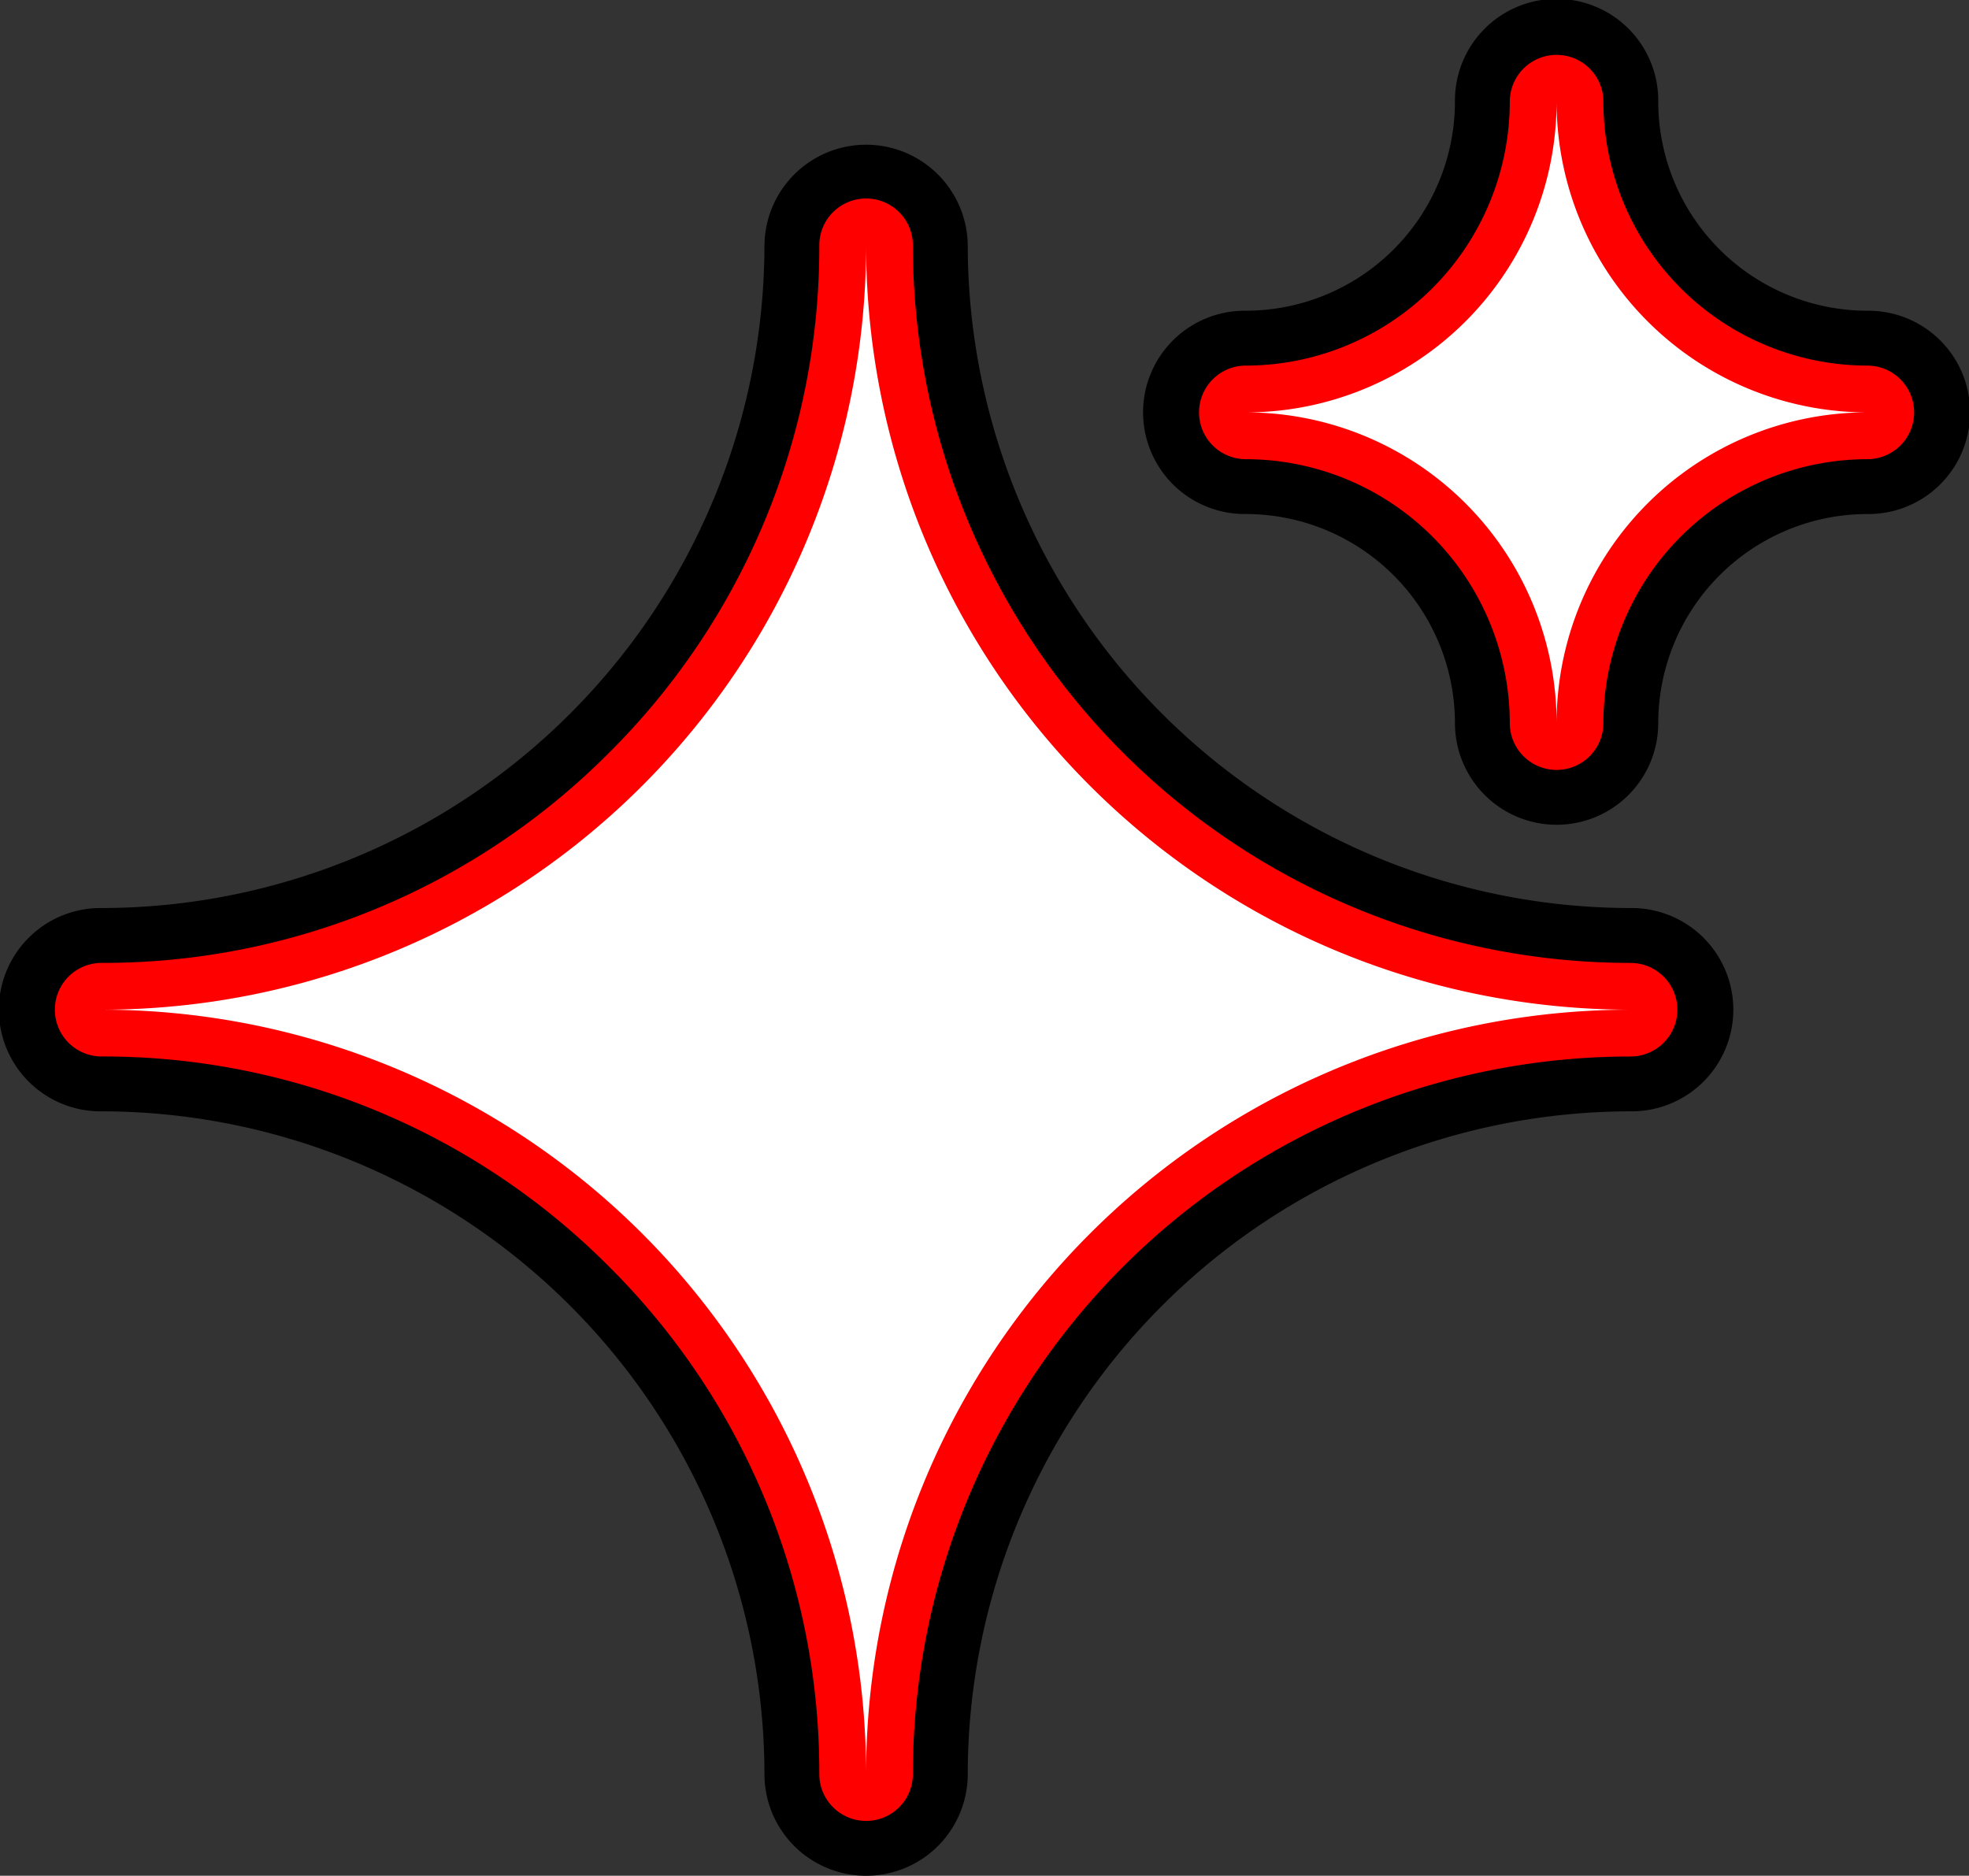 <svg id="Groupe_256" data-name="Groupe 256" xmlns="http://www.w3.org/2000/svg" xmlns:xlink="http://www.w3.org/1999/xlink" width="159.527" height="151.978" viewBox="0 0 159.527 151.978">
  <rect x="0" y="0" width="159.527" height="151.978" fill="#333333" stroke="none"/>
  <defs>
    <clipPath id="clip-path">
      <rect id="Rectangle_285" data-name="Rectangle 285" width="159.527" height="151.978" fill="none"/>
    </clipPath>
  </defs>
  <g id="Groupe_255" data-name="Groupe 255" clip-path="url(#clip-path)">
    <path id="Tracé_3430" data-name="Tracé 3430" d="M93.435,76.007A61.935,61.935,0,0,1,31.5,137.942a61.935,61.935,0,0,1,61.935,61.935,61.935,61.935,0,0,1,61.935-61.935A61.935,61.935,0,0,1,93.435,76.007" transform="translate(-23.264 -56.135)"/>
    <path id="Tracé_3431" data-name="Tracé 3431" d="M70.171,184.849a8.236,8.236,0,0,1-8.236-8.236,53.76,53.76,0,0,0-53.7-53.7,8.236,8.236,0,1,1,0-16.471,53.76,53.76,0,0,0,53.7-53.7,8.236,8.236,0,0,1,16.471,0,53.76,53.76,0,0,0,53.7,53.7,8.236,8.236,0,1,1,0,16.471,53.76,53.76,0,0,0-53.7,53.7,8.236,8.236,0,0,1-8.236,8.236M41.292,114.678a70.446,70.446,0,0,1,16.562,12.317,70.44,70.44,0,0,1,12.317,16.562A70.954,70.954,0,0,1,99.05,114.678,70.954,70.954,0,0,1,70.171,85.8a70.439,70.439,0,0,1-12.317,16.562,70.446,70.446,0,0,1-16.562,12.317" transform="translate(0 -32.871)"/>
    <path id="Tracé_3432" data-name="Tracé 3432" d="M93.435,76.007A61.935,61.935,0,0,1,31.5,137.942a61.935,61.935,0,0,1,61.935,61.935,61.935,61.935,0,0,1,61.935-61.935A61.935,61.935,0,0,1,93.435,76.007" transform="translate(-23.264 -56.135)"/>
    <path id="Tracé_3433" data-name="Tracé 3433" d="M82.726,192.959a3.791,3.791,0,0,1-3.791-3.791,57.764,57.764,0,0,0-17.03-41.114,57.764,57.764,0,0,0-41.114-17.03,3.791,3.791,0,1,1,0-7.582,57.764,57.764,0,0,0,41.114-17.03A57.764,57.764,0,0,0,78.935,65.3a3.791,3.791,0,1,1,7.582,0,58.144,58.144,0,0,0,58.144,58.144,3.791,3.791,0,1,1,0,7.582,58.144,58.144,0,0,0-58.144,58.144,3.791,3.791,0,0,1-3.791,3.791M42.893,127.233a66.087,66.087,0,0,1,39.833,39.833,66.087,66.087,0,0,1,39.833-39.833A66.087,66.087,0,0,1,82.726,87.4a66.087,66.087,0,0,1-39.833,39.833" transform="translate(-12.555 -45.426)" fill="red"/>
    <path id="Tracé_3434" data-name="Tracé 3434" d="M93.435,76.007A61.935,61.935,0,0,1,31.5,137.942a61.935,61.935,0,0,1,61.935,61.935,61.935,61.935,0,0,1,61.935-61.935A61.935,61.935,0,0,1,93.435,76.007" transform="translate(-23.264 -56.135)" fill="#fff"/>
    <path id="Tracé_3435" data-name="Tracé 3435" d="M411.246,31.5A25.177,25.177,0,0,1,386.07,56.676a25.176,25.176,0,0,1,25.176,25.176,25.176,25.176,0,0,1,25.176-25.176A25.177,25.177,0,0,1,411.246,31.5" transform="translate(-285.132 -23.264)"/>
    <path id="Tracé_3436" data-name="Tracé 3436" d="M387.982,66.824a8.236,8.236,0,0,1-8.236-8.236,16.96,16.96,0,0,0-16.941-16.941,8.236,8.236,0,1,1,0-16.471A16.96,16.96,0,0,0,379.746,8.236a8.236,8.236,0,1,1,16.471,0,16.96,16.96,0,0,0,16.94,16.941,8.236,8.236,0,1,1,0,16.471,16.96,16.96,0,0,0-16.94,16.941,8.236,8.236,0,0,1-8.236,8.236m-3.233-33.412a33.778,33.778,0,0,1,3.233,3.233,33.778,33.778,0,0,1,3.233-3.233,33.777,33.777,0,0,1-3.233-3.233,33.776,33.776,0,0,1-3.233,3.233" transform="translate(-261.867)"/>
    <path id="Tracé_3437" data-name="Tracé 3437" d="M411.246,31.5A25.177,25.177,0,0,1,386.07,56.676a25.176,25.176,0,0,1,25.176,25.176,25.176,25.176,0,0,1,25.176-25.176A25.177,25.177,0,0,1,411.246,31.5" transform="translate(-285.132 -23.264)"/>
    <path id="Tracé_3438" data-name="Tracé 3438" d="M400.537,74.935a3.791,3.791,0,0,1-3.791-3.791,21.41,21.41,0,0,0-21.385-21.385,3.791,3.791,0,0,1,0-7.582,21.41,21.41,0,0,0,21.385-21.385,3.791,3.791,0,0,1,7.582,0,21.409,21.409,0,0,0,21.385,21.385,3.791,3.791,0,1,1,0,7.582,21.409,21.409,0,0,0-21.385,21.385,3.791,3.791,0,0,1-3.791,3.791m-10.86-28.967a29.181,29.181,0,0,1,10.86,10.86,29.183,29.183,0,0,1,10.86-10.86,29.183,29.183,0,0,1-10.86-10.86,29.181,29.181,0,0,1-10.86,10.86" transform="translate(-274.423 -12.555)" fill="red"/>
    <path id="Tracé_3439" data-name="Tracé 3439" d="M411.246,31.5A25.177,25.177,0,0,1,386.07,56.676a25.176,25.176,0,0,1,25.176,25.176,25.176,25.176,0,0,1,25.176-25.176A25.177,25.177,0,0,1,411.246,31.5" transform="translate(-285.132 -23.264)" fill="#fff"/>
  </g>
</svg>

